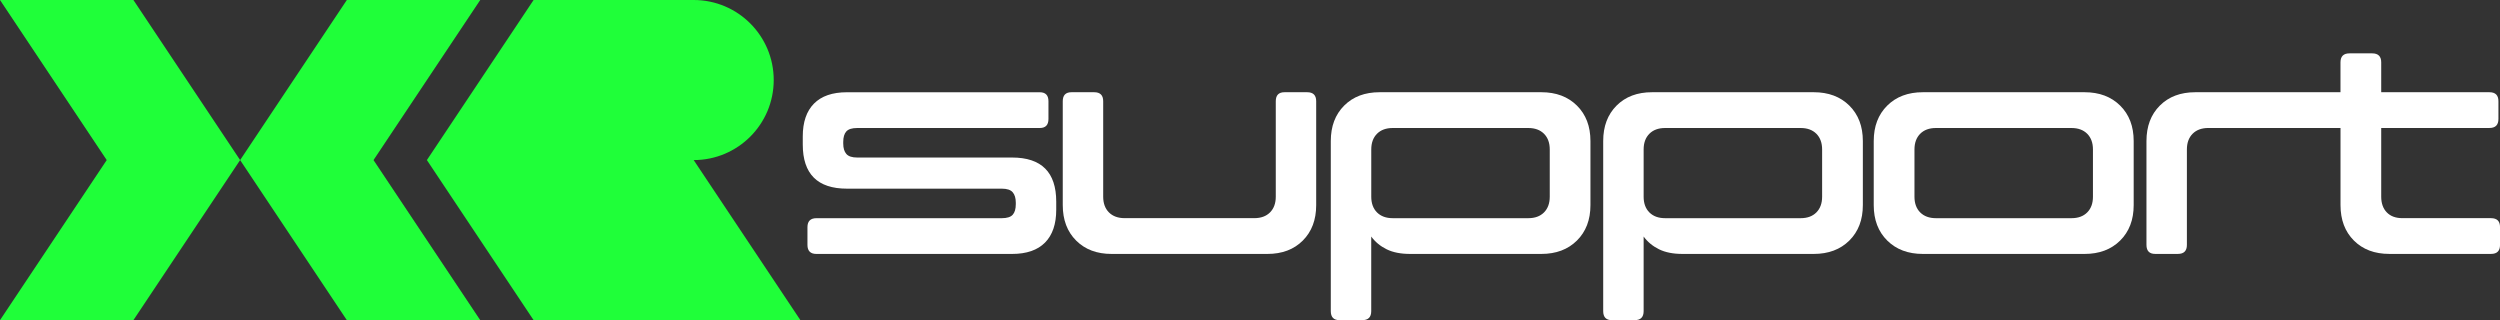 <svg xmlns="http://www.w3.org/2000/svg" id="Layer_2" data-name="Layer 2" viewBox="0 0 843.33 108"><rect x="0" y="0" width="843.33" height="108" fill="#333333" stroke="none"/><defs><style>      .cls-1 {        fill: #1fff39;      }      .cls-1, .cls-2 {        stroke-width: 0px;      }      .cls-2 {        fill: #fff;      }    </style></defs><g id="Layer_1-2" data-name="Layer 1"><g><g><path class="cls-2" d="M341.41,53.14h-52.24c-1.75,0-2.97-.4-3.67-1.21-.7-.8-1.05-1.97-1.05-3.51v-.52c0-1.61.35-2.8,1.05-3.57.7-.77,1.92-1.15,3.67-1.15h61.57c1.96,0,2.94-1.01,2.94-3.04v-5.98c0-2.03-.98-3.04-2.94-3.04h-65.04c-4.9,0-8.6,1.28-11.12,3.83-2.52,2.55-3.78,6.24-3.78,11.07v2.73c0,9.93,4.97,14.89,14.9,14.89h52.24c1.75,0,2.97.4,3.67,1.21.7.81,1.05,1.98,1.05,3.51v.52c0,1.61-.35,2.8-1.05,3.57-.7.77-1.92,1.15-3.67,1.15h-62.52c-2.03,0-3.04,1.01-3.04,3.04v5.98c0,2.03,1.01,3.04,3.04,3.04h65.98c4.89,0,8.6-1.28,11.12-3.83,2.52-2.55,3.78-6.24,3.78-11.07v-2.73c0-9.93-4.97-14.89-14.89-14.89Z"></path><path class="cls-2" d="M440.96,31.11h-7.66c-1.96,0-2.94,1.01-2.94,3.04v32.2c0,2.24-.65,4-1.94,5.3-1.3,1.3-3.06,1.94-5.3,1.94h-43.74c-2.24,0-4.01-.65-5.3-1.94-1.29-1.29-1.94-3.06-1.94-5.3v-32.2c0-2.03-1.01-3.04-3.04-3.04h-7.66c-1.96,0-2.94,1.01-2.94,3.04v35.04c0,4.97,1.5,8.95,4.51,11.96,3.01,3.01,6.99,4.51,11.96,4.51h52.55c4.97,0,8.95-1.5,11.96-4.51,3.01-3.01,4.51-6.99,4.51-11.96v-35.04c0-2.03-1.01-3.04-3.04-3.04Z"></path><path class="cls-2" d="M519.94,31.11h-54.55c-4.97,0-8.95,1.5-11.96,4.51-3.01,3.01-4.51,6.99-4.51,11.96v57.38c0,2.03.98,3.04,2.94,3.04h7.66c2.03,0,3.04-1.01,3.04-3.04v-25.17c1.33,1.82,3.06,3.25,5.19,4.3,2.13,1.05,4.77,1.57,7.92,1.57h44.27c4.97,0,8.97-1.5,12.01-4.51,3.04-3.01,4.56-6.99,4.56-11.96v-21.61c0-4.97-1.52-8.95-4.56-11.96-3.04-3.01-7.04-4.51-12.01-4.51ZM522.78,66.36c0,2.24-.65,4-1.94,5.3-1.3,1.3-3.06,1.94-5.3,1.94h-45.73c-2.24,0-4-.65-5.3-1.94-1.29-1.29-1.94-3.06-1.94-5.3v-15.94c0-2.24.65-4,1.94-5.3,1.29-1.29,3.06-1.94,5.3-1.94h45.73c2.24,0,4,.65,5.3,1.94,1.29,1.3,1.94,3.06,1.94,5.3v15.94Z"></path><path class="cls-2" d="M611.83,31.11h-54.55c-4.97,0-8.95,1.5-11.96,4.51-3.01,3.01-4.51,6.99-4.51,11.96v57.38c0,2.03.98,3.04,2.94,3.04h7.66c2.03,0,3.04-1.01,3.04-3.04v-25.17c1.33,1.82,3.06,3.25,5.19,4.3,2.13,1.05,4.77,1.57,7.92,1.57h44.27c4.97,0,8.97-1.5,12.01-4.51,3.04-3.01,4.56-6.99,4.56-11.96v-21.61c0-4.97-1.52-8.95-4.56-11.96-3.04-3.01-7.04-4.51-12.01-4.51ZM614.66,66.36c0,2.24-.65,4-1.94,5.3-1.3,1.3-3.06,1.94-5.3,1.94h-45.73c-2.24,0-4-.65-5.3-1.94-1.29-1.29-1.94-3.06-1.94-5.3v-15.94c0-2.24.65-4,1.94-5.3,1.29-1.29,3.06-1.94,5.3-1.94h45.73c2.24,0,4,.65,5.3,1.94,1.29,1.3,1.94,3.06,1.94,5.3v15.94Z"></path><path class="cls-2" d="M703.19,31.11h-54.55c-4.97,0-8.97,1.5-12.01,4.51-3.04,3.01-4.56,6.99-4.56,11.96v21.61c0,4.97,1.52,8.95,4.56,11.96,3.04,3.01,7.04,4.51,12.01,4.51h54.55c4.97,0,8.97-1.5,12.01-4.51,3.04-3.01,4.56-6.99,4.56-11.96v-21.61c0-4.97-1.52-8.95-4.56-11.96-3.04-3.01-7.04-4.51-12.01-4.51ZM706.02,66.36c0,2.24-.65,4-1.94,5.3-1.3,1.3-3.06,1.94-5.3,1.94h-45.73c-2.24,0-4-.65-5.3-1.94-1.29-1.29-1.94-3.06-1.94-5.3v-15.94c0-2.24.65-4,1.94-5.3,1.29-1.29,3.06-1.94,5.3-1.94h45.73c2.24,0,4,.65,5.3,1.94,1.29,1.3,1.94,3.06,1.94,5.3v15.94Z"></path><path class="cls-2" d="M840.29,73.59h-29.9c-2.24,0-3.99-.65-5.24-1.94-1.26-1.29-1.89-3.06-1.89-5.3v-23.18h36.5c2.03,0,3.04-1.01,3.04-3.04v-5.98c0-2.03-1.01-3.04-3.04-3.04h-36.5v-10.07c0-2.03-1.01-3.04-3.04-3.04h-7.66c-2.03,0-3.04,1.01-3.04,3.04v10.07h-48.98c-4.97,0-8.95,1.5-11.96,4.51-3.01,3.01-4.51,6.99-4.51,11.96v35.03c0,2.03.98,3.04,2.94,3.04h7.66c2.03,0,3.04-1.01,3.04-3.04v-32.2c0-2.24.65-4,1.94-5.3,1.29-1.29,3.06-1.94,5.3-1.94h44.58v26.01c0,4.97,1.5,8.95,4.51,11.96,3.01,3.01,6.99,4.51,11.96,4.51h34.3c2.03,0,3.04-1.01,3.04-3.04v-5.98c0-2.03-1.01-3.04-3.04-3.04Z"></path></g><g><g><polygon class="cls-1" points="0 0 36 54 0 108 45 108 81 54 45 0 0 0"></polygon><polygon class="cls-1" points="162 0 117 0 81 54 117 108 162 108 126 54 162 0"></polygon></g><path class="cls-1" d="M234,54c14.91,0,27-12.09,27-27S248.91,0,234,0h-54l-36,54,36,54h90l-36-54Z"></path></g></g></g></svg>